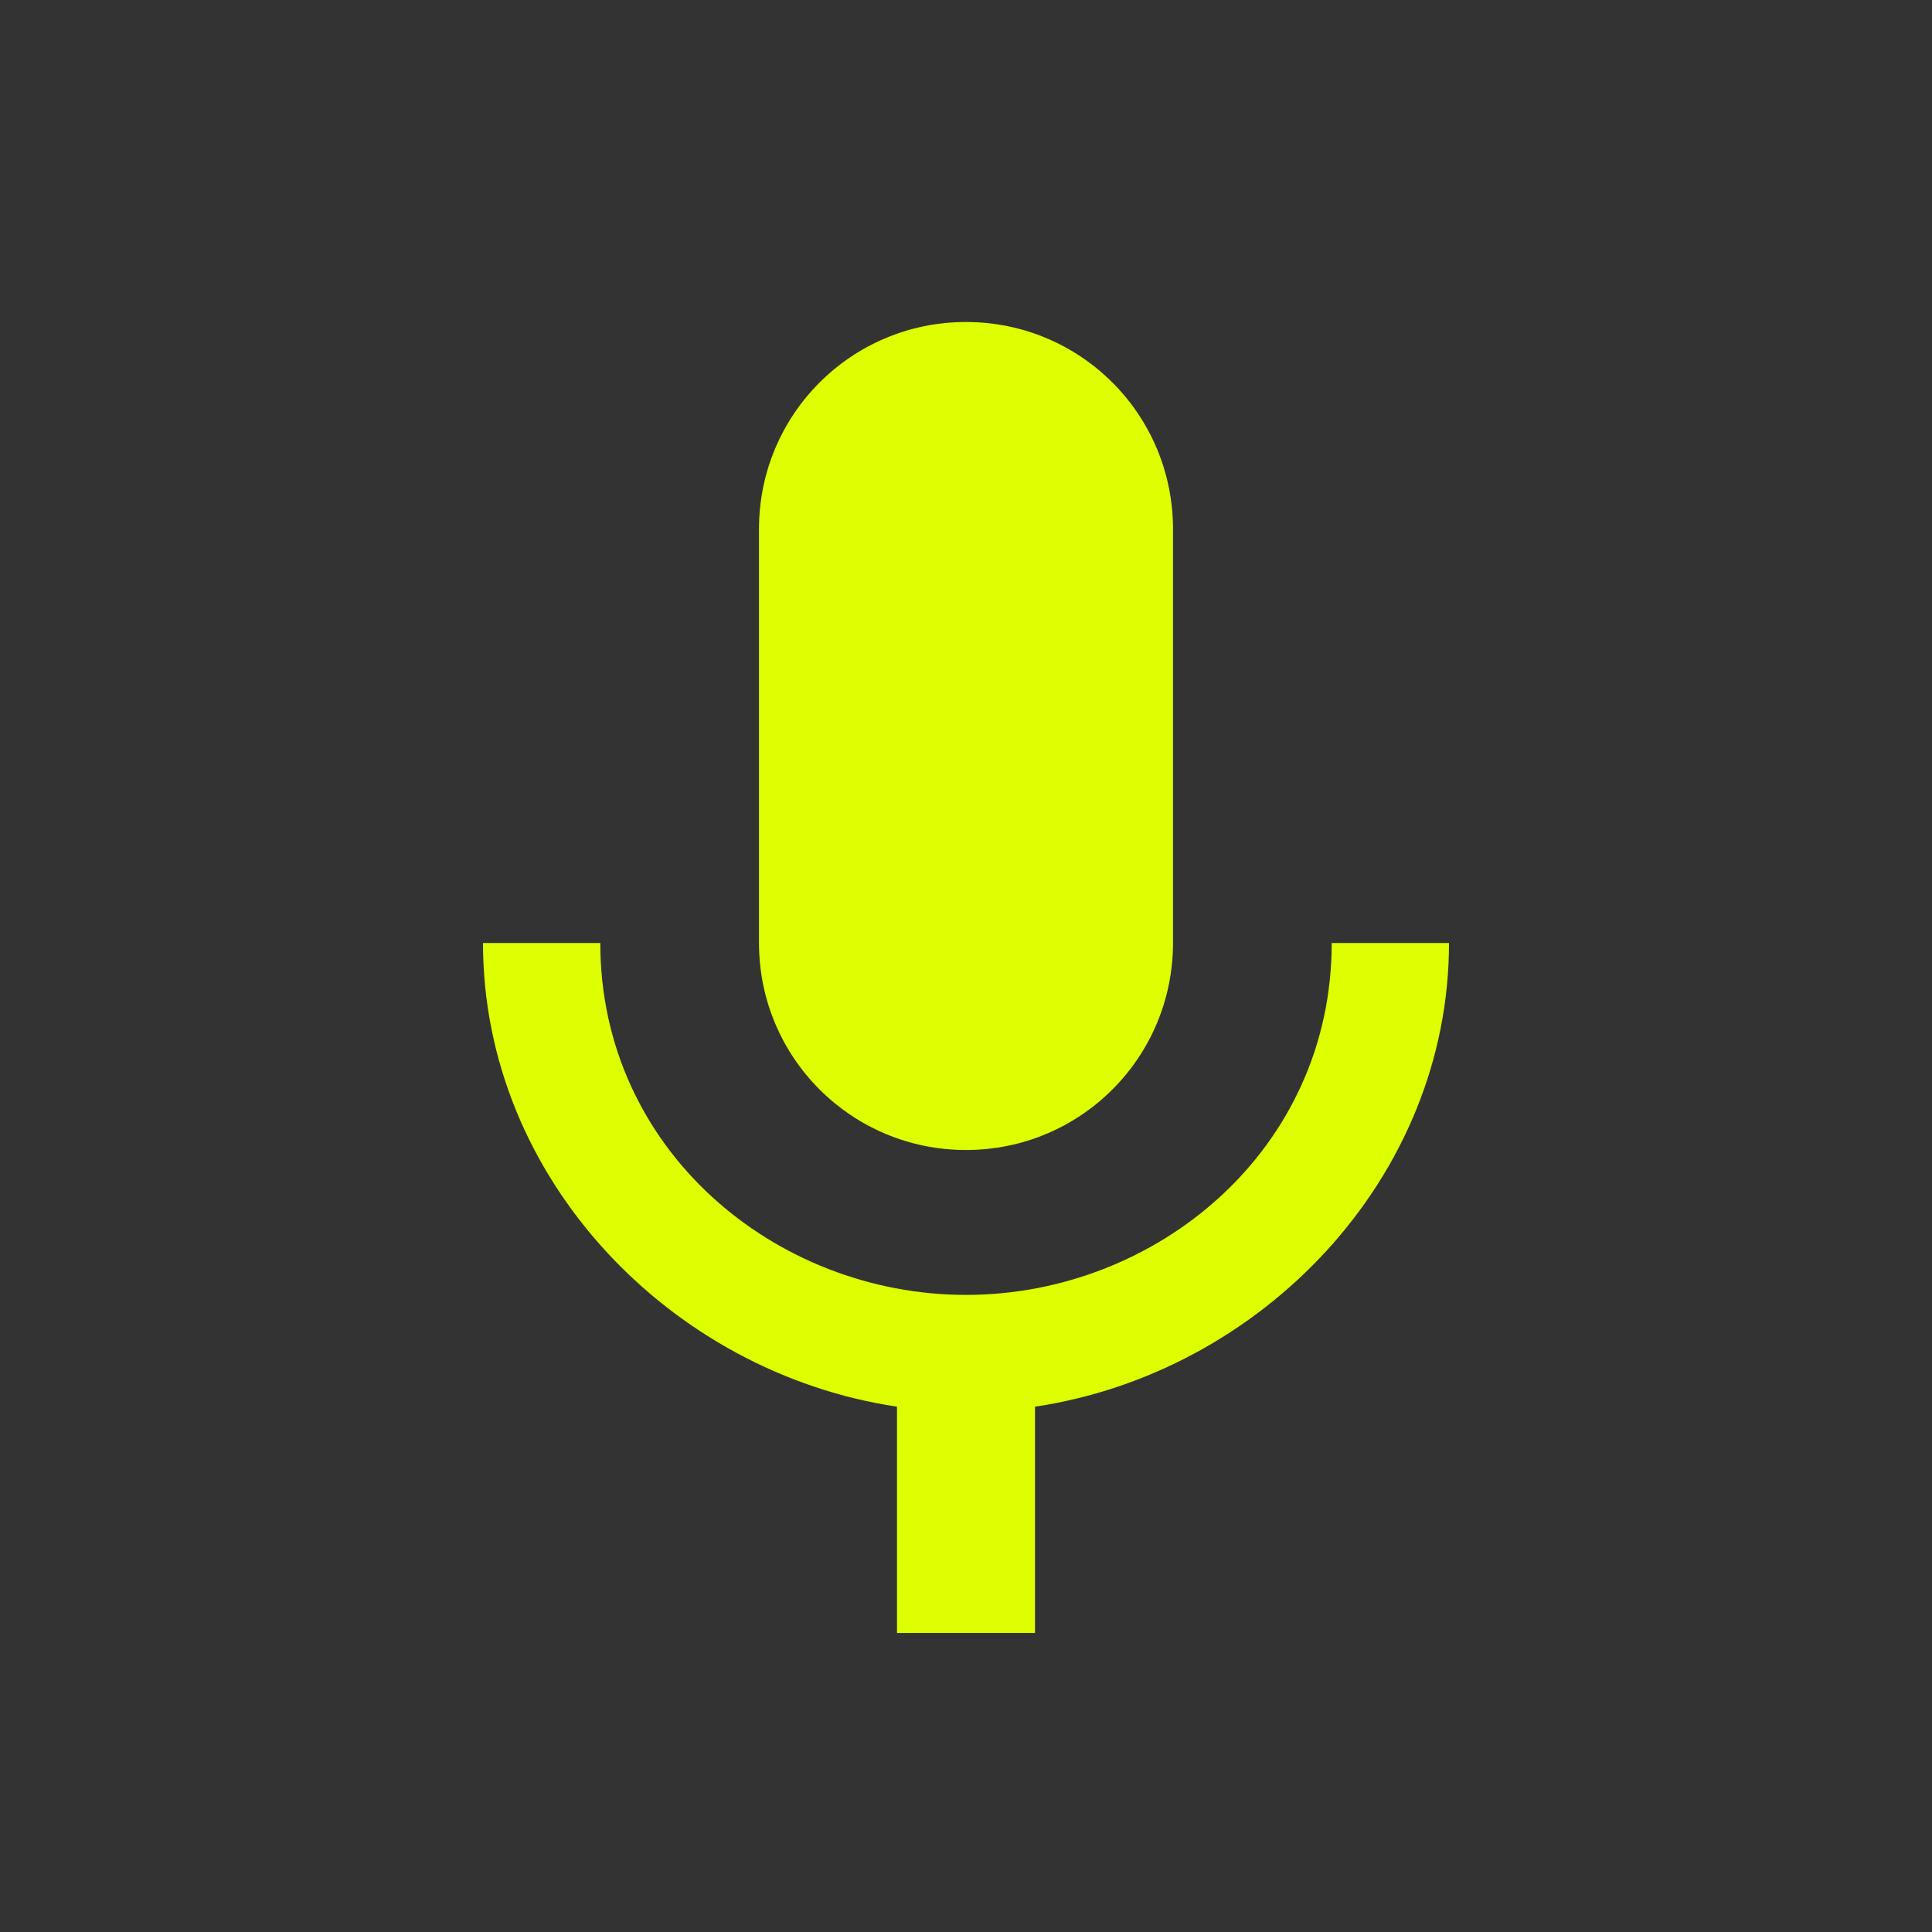 <svg width="180" height="180" viewBox="0 0 180 180" fill="none" xmlns="http://www.w3.org/2000/svg">
<rect x="0" y="0" width="180" height="180" fill="#333333" stroke="none"/>
<path d="M90 107.143C100.671 107.143 109.285 98.528 109.285 87.857V49.286C109.285 38.614 100.671 30 90 30C79.328 30 70.714 38.614 70.714 49.286V87.857C70.714 98.528 79.328 107.143 90 107.143Z" fill="#DDFF00"/>
<path d="M124.072 87.857H135C135 109.778 117.514 127.907 96.428 131.057V152.143H83.572V131.057C62.486 127.907 45 109.778 45 87.857H55.928C55.928 107.143 72.257 120.643 90 120.643C107.743 120.643 124.072 107.143 124.072 87.857Z" fill="#DDFF00"/>
</svg>
